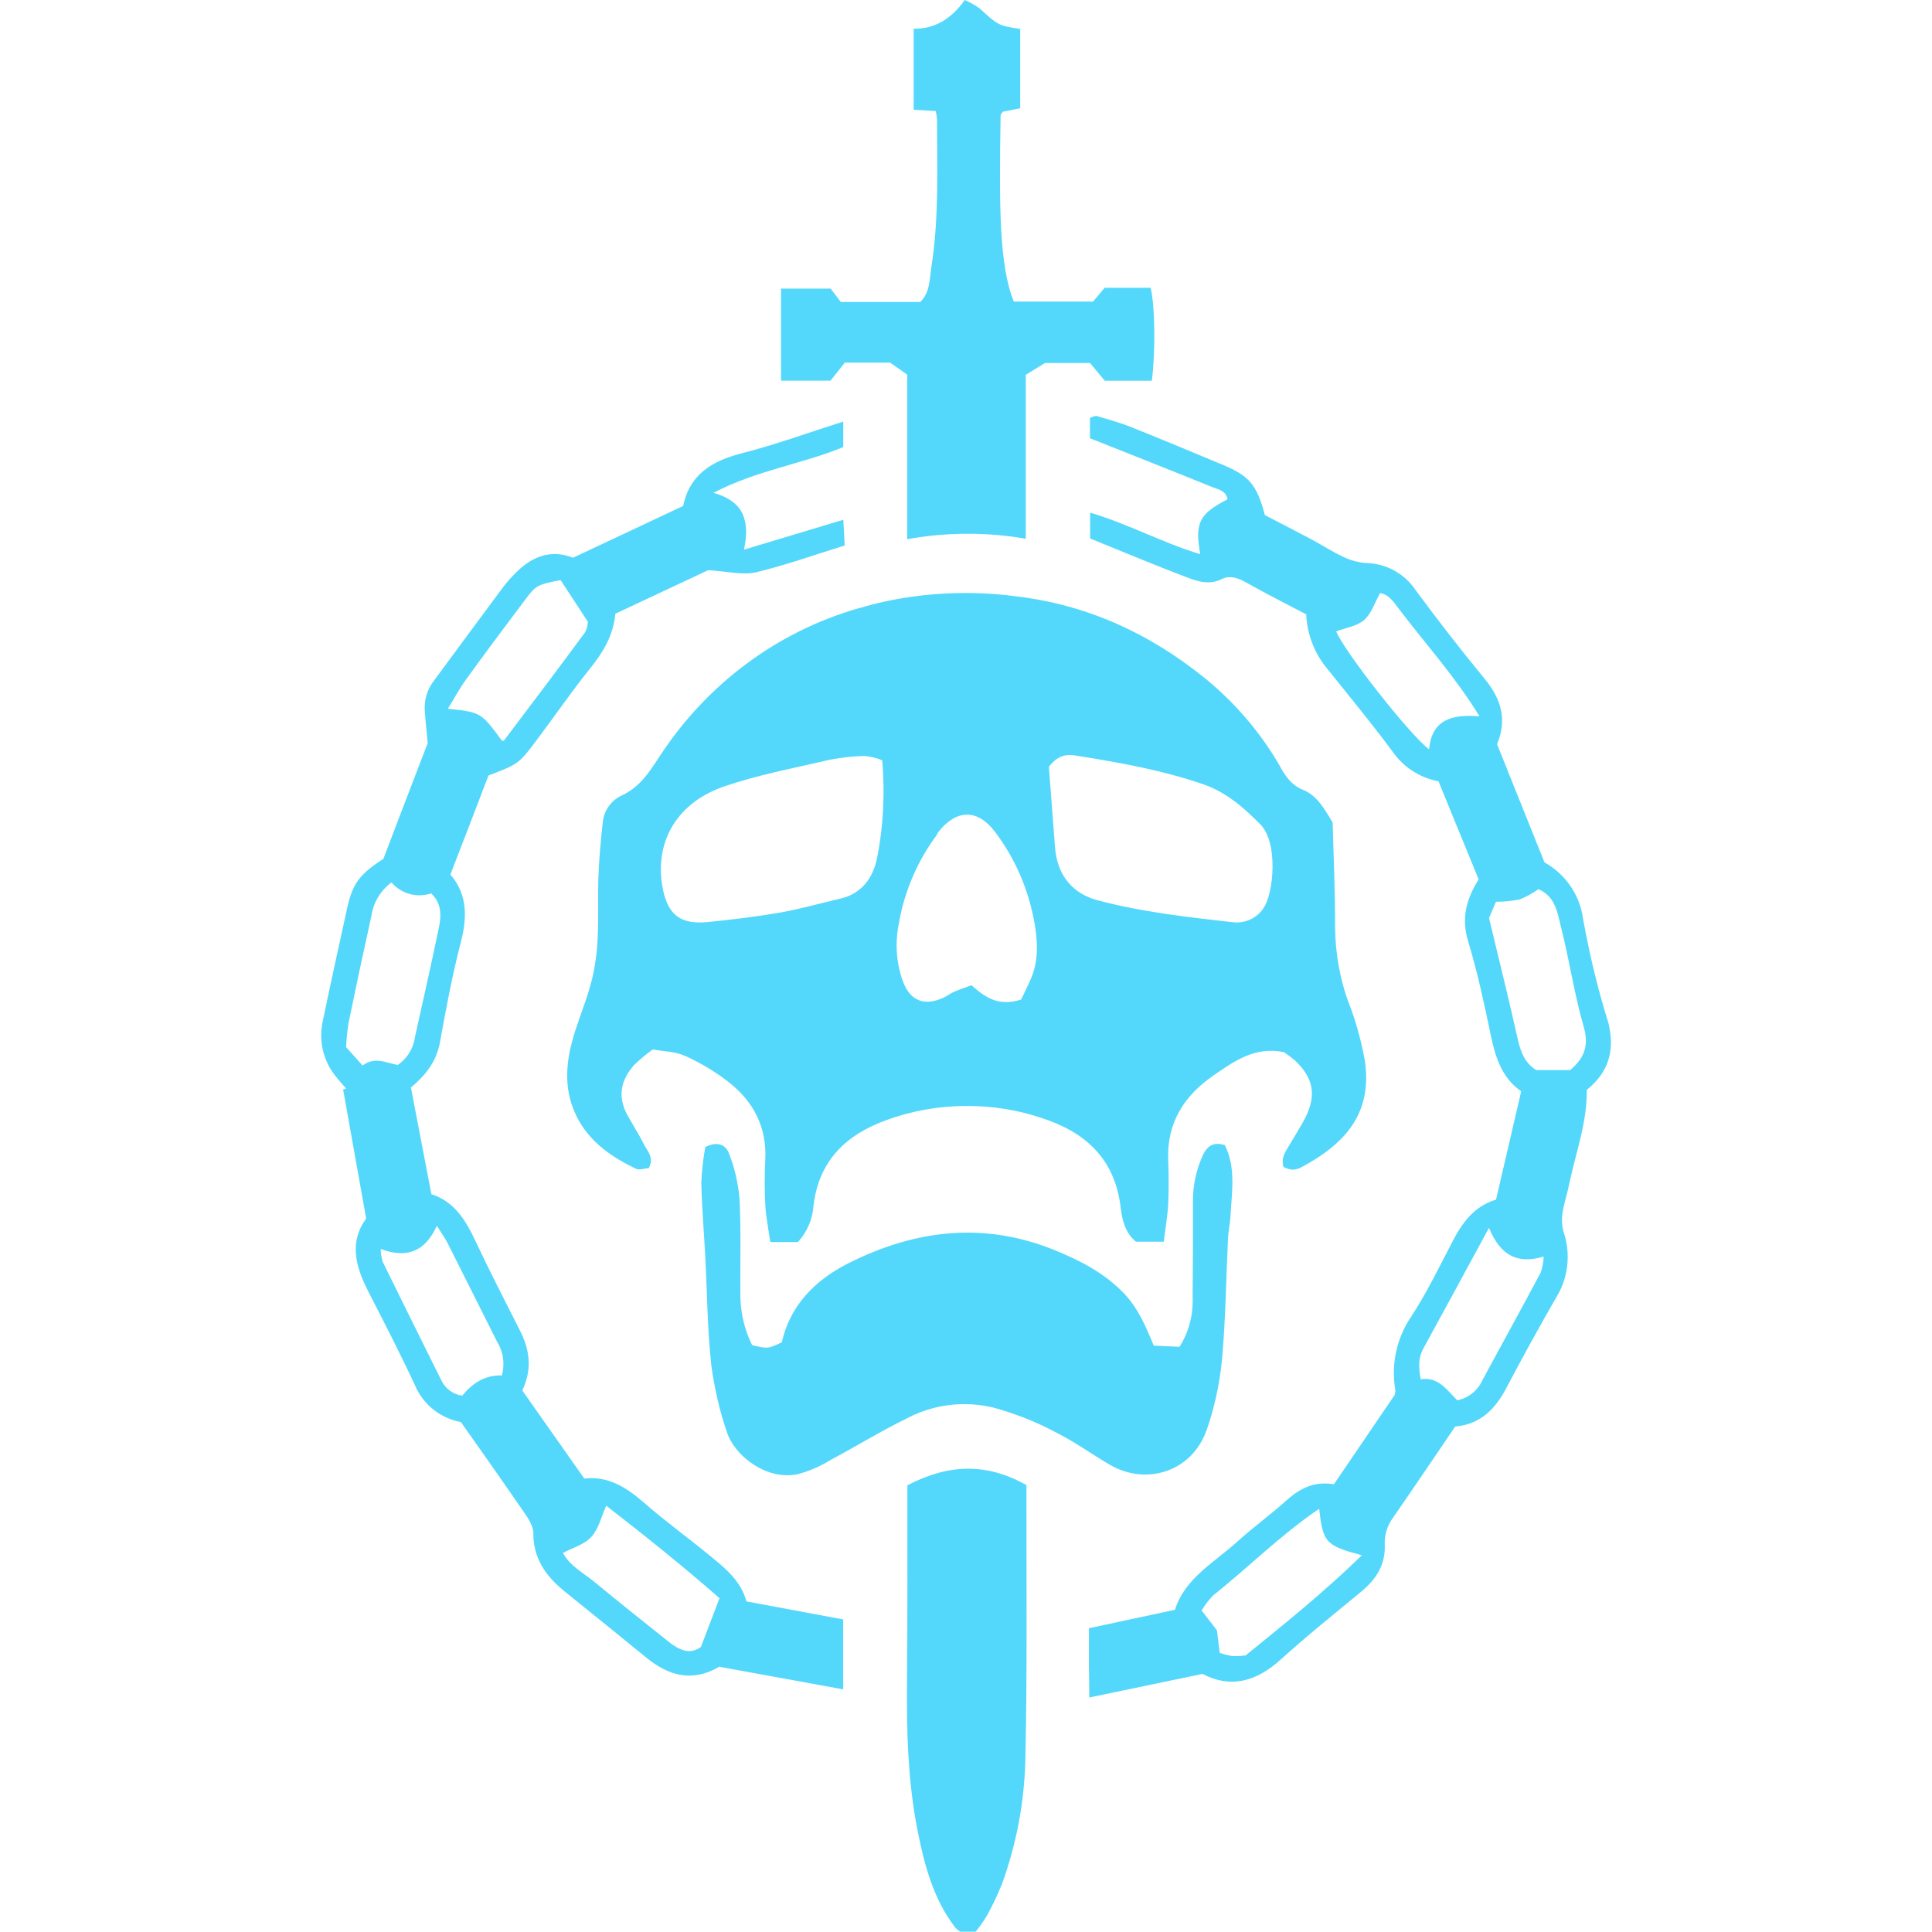 <svg fill="#53D8FB" height="32" viewBox="0 0 32 32" width="32" xmlns="http://www.w3.org/2000/svg"><path d="m22.073 13.628c.014.539.042 1.134.04 1.73.004.441.083.863.225 1.254l-.008-.026c.114.286.211.625.275.976l.005.034c.117.866-.351 1.362-1.06 1.74-.042.023-.092.037-.145.037-.003 0-.007 0-.01 0-.051-.009-.097-.024-.14-.046l.003.001c-.047-.17.051-.276.116-.391.082-.142.17-.276.245-.421.189-.376.136-.664-.169-.95-.055-.047-.115-.093-.178-.135l-.007-.004c-.475-.1-.822.148-1.167.387-.489.337-.772.785-.749 1.4.01.245.011.489 0 .734-.011.199-.047.397-.073.618h-.462c-.183-.149-.23-.374-.254-.579-.099-.808-.6-1.246-1.322-1.474-.365-.124-.785-.195-1.221-.195-.473 0-.926.084-1.346.238l.027-.009c-.67.237-1.133.665-1.223 1.418-.016.236-.112.446-.259.608l.001-.001h-.459c-.029-.209-.07-.408-.082-.602-.014-.258-.013-.517 0-.775.023-.532-.199-.951-.602-1.268-.211-.165-.449-.311-.704-.428l-.022-.009c-.163-.075-.361-.076-.537-.108-.113.083-.212.166-.305.255l.001-.001c-.221.245-.282.519-.122.821.088.163.196.326.279.494.056.113.176.218.082.398-.062 0-.152.038-.212.009-.519-.245-.95-.589-1.096-1.174-.093-.375-.026-.753.092-1.118.091-.282.204-.558.275-.844.051-.212.086-.459.095-.712v-.007c.017-.326 0-.652.012-.979.011-.296.036-.593.07-.888.014-.2.133-.369.301-.454l.003-.001c.321-.143.477-.408.66-.685.768-1.163 1.911-2.024 3.255-2.416l.041-.01c.525-.158 1.129-.248 1.753-.248.3 0 .595.021.884.061l-.033-.004c1.18.144 2.202.619 3.111 1.354.503.41.922.901 1.242 1.456l.013.025c.091.163.193.296.363.365.221.089.335.268.5.548zm-4.7-.925c.032.414.065.871.101 1.328.039.503.326.779.702.879.734.197 1.479.278 2.226.363.025.004.053.006.082.006.186 0 .35-.095.445-.239l.001-.002c.167-.245.245-1.087-.057-1.386-.28-.281-.563-.532-.952-.665-.665-.228-1.351-.352-2.039-.462-.152-.025-.33-.065-.511.179zm-2.763-.111c-.085-.036-.184-.061-.288-.071h-.004c-.231.007-.451.035-.664.082l.024-.004c-.562.13-1.134.239-1.678.425-.769.263-1.146.885-1.035 1.625.082.524.32.667.767.622.401-.04.802-.089 1.2-.158.33-.058.652-.152.979-.227.364-.082.552-.349.617-.68.067-.332.106-.713.106-1.103 0-.179-.008-.357-.024-.532l.002.023zm2.304 3.963c.051-.108.11-.227.163-.348.122-.285.112-.592.064-.882-.099-.592-.332-1.116-.669-1.558l.006.009c-.286-.382-.641-.373-.937.006-.016.021-.024.049-.041.07-.298.406-.513.892-.608 1.419l-.003.021c-.024.11-.038.237-.038.366 0 .214.038.419.108.608l-.004-.012c.122.326.356.417.676.269.061-.029.115-.072.177-.098.095-.041.193-.073.283-.106.234.208.457.356.824.236z"/><path d="m6.806 18.011c.117.608.226 1.176.339 1.769.39.124.576.445.74.796.23.489.478.97.722 1.452.163.316.216.637.044 1.003.334.474.674.958 1.027 1.459.391-.046.689.141.979.391.356.312.741.59 1.107.891.252.206.508.412.599.752l1.603.299v1.158l-2.046-.373c.035-.006 0-.009-.017.004-.438.254-.828.145-1.195-.154q-.676-.551-1.357-1.1c-.307-.249-.519-.541-.517-.964 0-.12-.087-.25-.163-.358-.336-.489-.682-.979-1.037-1.482-.347-.064-.628-.296-.76-.607l-.003-.007c-.245-.527-.512-1.044-.777-1.561-.208-.408-.312-.811-.029-1.196-.131-.734-.257-1.437-.382-2.138l.051-.015c-.061-.071-.126-.139-.183-.214-.144-.182-.231-.414-.231-.667 0-.09.011-.178.032-.261l-.002.007c.128-.619.265-1.236.4-1.854.09-.408.206-.561.6-.816.245-.642.489-1.283.734-1.917-.017-.188-.038-.373-.05-.559 0-.008 0-.018 0-.027 0-.176.062-.337.165-.463l-.001.001c.378-.511.754-1.024 1.134-1.534.077-.1.157-.189.244-.271l.001-.001c.266-.254.571-.352.914-.216l1.824-.858c.108-.524.483-.749.979-.874.561-.144 1.102-.343 1.673-.523v.422c-.687.284-1.432.382-2.15.758.507.141.608.471.505.941l1.646-.495c.007.139.015.269.023.426-.496.154-.979.326-1.468.444-.224.051-.476-.016-.794-.035l-1.537.721c-.034.369-.209.648-.426.917-.305.378-.579.782-.873 1.171-.306.408-.309.401-.802.592-.198.516-.408 1.067-.631 1.64.285.331.28.711.171 1.129-.142.546-.245 1.104-.346 1.66-.059.313-.238.538-.476.736zm-.326-3.394c-.173.132-.293.325-.327.546l-.001.005q-.196.886-.379 1.774c-.019.115-.033.254-.04.394v.008l.272.304c.215-.159.408-.035.583-.009.15-.103.255-.263.283-.449v-.004c.133-.604.271-1.205.396-1.81.042-.2.056-.408-.126-.579-.058.02-.125.032-.195.032-.185 0-.35-.082-.462-.212l-.001-.001zm3.255-4.322-.45-.687c-.377.073-.408.087-.576.311-.33.439-.664.884-.99 1.336-.108.148-.194.311-.301.484.549.059.549.059.897.531.013 0 .032 0 .038-.012.448-.593.897-1.186 1.337-1.784.028-.053.045-.114.048-.18v-.001zm1.874 16.985c.102-.267.194-.51.308-.809-.59-.519-1.239-1.038-1.876-1.532-.082.188-.128.385-.245.515s-.302.176-.472.268c.123.224.349.335.533.489.395.326.798.647 1.2.967.173.141.361.243.551.101zm-3.297-4.499c.017-.057.026-.122.026-.19 0-.134-.038-.259-.104-.365l.002.003c-.273-.541-.542-1.085-.816-1.627-.046-.092-.108-.177-.184-.299-.197.431-.499.544-.931.384.002.075.014.147.034.215l-.002-.006c.32.652.644 1.305.968 1.957.064.141.194.242.35.263h.002c.162-.2.367-.341.653-.335z"/><path d="m18.038 26.968 1.423-.305c.163-.522.648-.78 1.034-1.13.26-.236.548-.443.809-.678.223-.201.463-.326.79-.271l1.005-1.478c.008-.023.013-.05.013-.077-.016-.087-.025-.187-.025-.288 0-.353.11-.681.298-.95l-.004.005c.25-.384.452-.801.664-1.208.163-.32.36-.605.734-.719.139-.595.276-1.183.417-1.794-.313-.214-.426-.552-.502-.92-.11-.526-.222-1.054-.378-1.567-.113-.376-.034-.689.175-1.023-.218-.531-.442-1.077-.665-1.624-.32-.061-.59-.243-.764-.497l-.003-.004c-.339-.457-.702-.897-1.056-1.34-.215-.248-.351-.568-.368-.92v-.004c-.345-.182-.683-.351-1.011-.537-.13-.074-.266-.109-.387-.048-.211.106-.408.037-.589-.033-.529-.199-1.05-.42-1.592-.639v-.428c.636.188 1.2.501 1.823.687-.09-.524-.017-.665.453-.908-.027-.151-.163-.163-.27-.209-.661-.269-1.325-.53-2.009-.802v-.339c.041-.011.082-.037.116-.028.192.056.388.11.571.184.501.2.997.408 1.496.616.451.185.581.332.714.84.241.125.504.259.765.398.179.095.35.208.533.293.111.055.241.092.378.103h.004c.339.008.635.181.813.442l.002.003q.553.752 1.147 1.474c.274.332.374.679.204 1.081l.785 1.957c.342.192.583.53.638.927l.001.007c.119.655.258 1.209.427 1.749l-.028-.103c.141.483.054.876-.337 1.188.007.543-.183 1.04-.288 1.549-.035.171-.092.338-.117.511-.004.028-.006.061-.006.094 0 .08.012.156.035.228l-.001-.005c.039.117.061.252.061.391 0 .244-.068.472-.187.666l.003-.006c-.29.503-.571 1.015-.841 1.527-.183.341-.43.588-.838.621-.346.508-.685 1.013-1.032 1.514-.085.115-.136.261-.136.418 0 .013 0 .025.001.038v-.002c.012.326-.147.566-.389.767-.448.371-.904.734-1.335 1.126-.408.369-.835.48-1.294.237l-1.876.391c0-.229-.006-.415-.007-.6s.002-.351.002-.55zm6.625-11.763c.17.711.332 1.362.478 2.016.047.207.116.385.303.503h.564c.228-.196.315-.398.224-.714-.156-.54-.237-1.101-.375-1.647-.06-.238-.09-.515-.377-.635-.089.064-.19.12-.298.165l-.01.004c-.118.024-.255.039-.394.039zm0 5.131c-.396.728-.741 1.369-1.092 2.007-.082.155-.075.31-.039.502.295-.048.44.188.606.349.187-.04.338-.164.414-.33l.002-.004c.32-.595.648-1.187.966-1.784.026-.078.043-.167.048-.26v-.003c-.44.13-.718-.019-.907-.479zm-2.104 5.425c-.605-.163-.646-.21-.709-.771-.638.433-1.17.968-1.756 1.435-.072.073-.135.156-.188.245l-.003.006.253.326c.017.132.032.25.047.376.057.019.126.037.198.05l.009.001c.013 0 .027.001.042.001.063 0 .125-.004.185-.011l-.007.001c.639-.518 1.291-1.041 1.926-1.659zm1.947-13.896c-.408-.664-.897-1.201-1.332-1.775-.086-.113-.17-.245-.316-.266-.09.163-.144.342-.265.446s-.304.128-.461.187c.119.316 1.233 1.734 1.538 1.953.045-.482.366-.585.833-.545z"/><path d="m12.461 22.281c.258.06.258.06.489-.049.135-.614.56-1.036 1.103-1.309 1.092-.549 2.226-.695 3.4-.223.435.177.834.38 1.16.719.235.245.358.534.497.869l.427.019c.137-.216.218-.478.218-.76 0-.022 0-.044-.001-.066v.003q.007-.794.005-1.589c0-.002 0-.004 0-.006 0-.268.058-.522.162-.751l-.005.011c.069-.155.169-.245.37-.183.189.372.115.778.095 1.178-.007.121-.035.24-.041.36-.033.677-.039 1.355-.101 2.029-.043.423-.132.81-.261 1.177l.011-.035c-.233.691-.996.95-1.621.578-.303-.179-.59-.387-.904-.541-.3-.16-.649-.299-1.014-.399l-.036-.008c-.132-.03-.284-.048-.44-.048-.346 0-.672.086-.957.237l.011-.005c-.435.212-.849.468-1.277.696-.159.099-.342.18-.537.232l-.014.003c-.516.099-1.04-.315-1.161-.703-.113-.326-.205-.71-.258-1.107l-.003-.031c-.062-.577-.065-1.162-.095-1.744-.022-.418-.059-.836-.067-1.255.009-.213.034-.414.072-.609l-.004.026c.201-.098.34-.04.394.118.086.217.146.468.17.73l.001.011c.027.542.009 1.086.014 1.631.007.291.079.563.201.806l-.005-.011z"/><path d="m15.026 8.933v-2.728l-.282-.198h-.752l-.236.298h-.82v-1.525h.822c.05.065.106.139.168.221h1.317c.163-.156.153-.385.185-.59.126-.806.092-1.619.092-2.43-.004-.053-.012-.101-.023-.149l.001.007-.365-.021v-1.342c.347.005.626-.163.846-.476.094.041.174.087.248.14l-.004-.003c.309.282.307.285.675.343v1.313l-.287.057c-.013.021-.038.042-.038.064-.024 1.492-.025 2.484.219 3.081h1.313l.191-.228h.762c.073.287.082 1.06.02 1.539h-.779l-.245-.293h-.748l-.316.195v2.716c-.289-.053-.621-.083-.961-.083-.356 0-.704.033-1.041.097l.035-.005z"/><path d="m15.026 24.603c.677-.356 1.314-.379 1.975-.005v.367c0 1.359.012 2.717-.016 4.078-.007.783-.152 1.53-.411 2.221l.015-.045c-.082.204-.164.372-.256.535l.012-.022c-.062.101-.123.186-.189.268l.004-.005h-.259c-.032-.023-.06-.048-.085-.076-.353-.464-.5-1.01-.612-1.567-.17-.84-.189-1.691-.181-2.545.01-1.057.006-2.117.006-3.203z"/></svg>